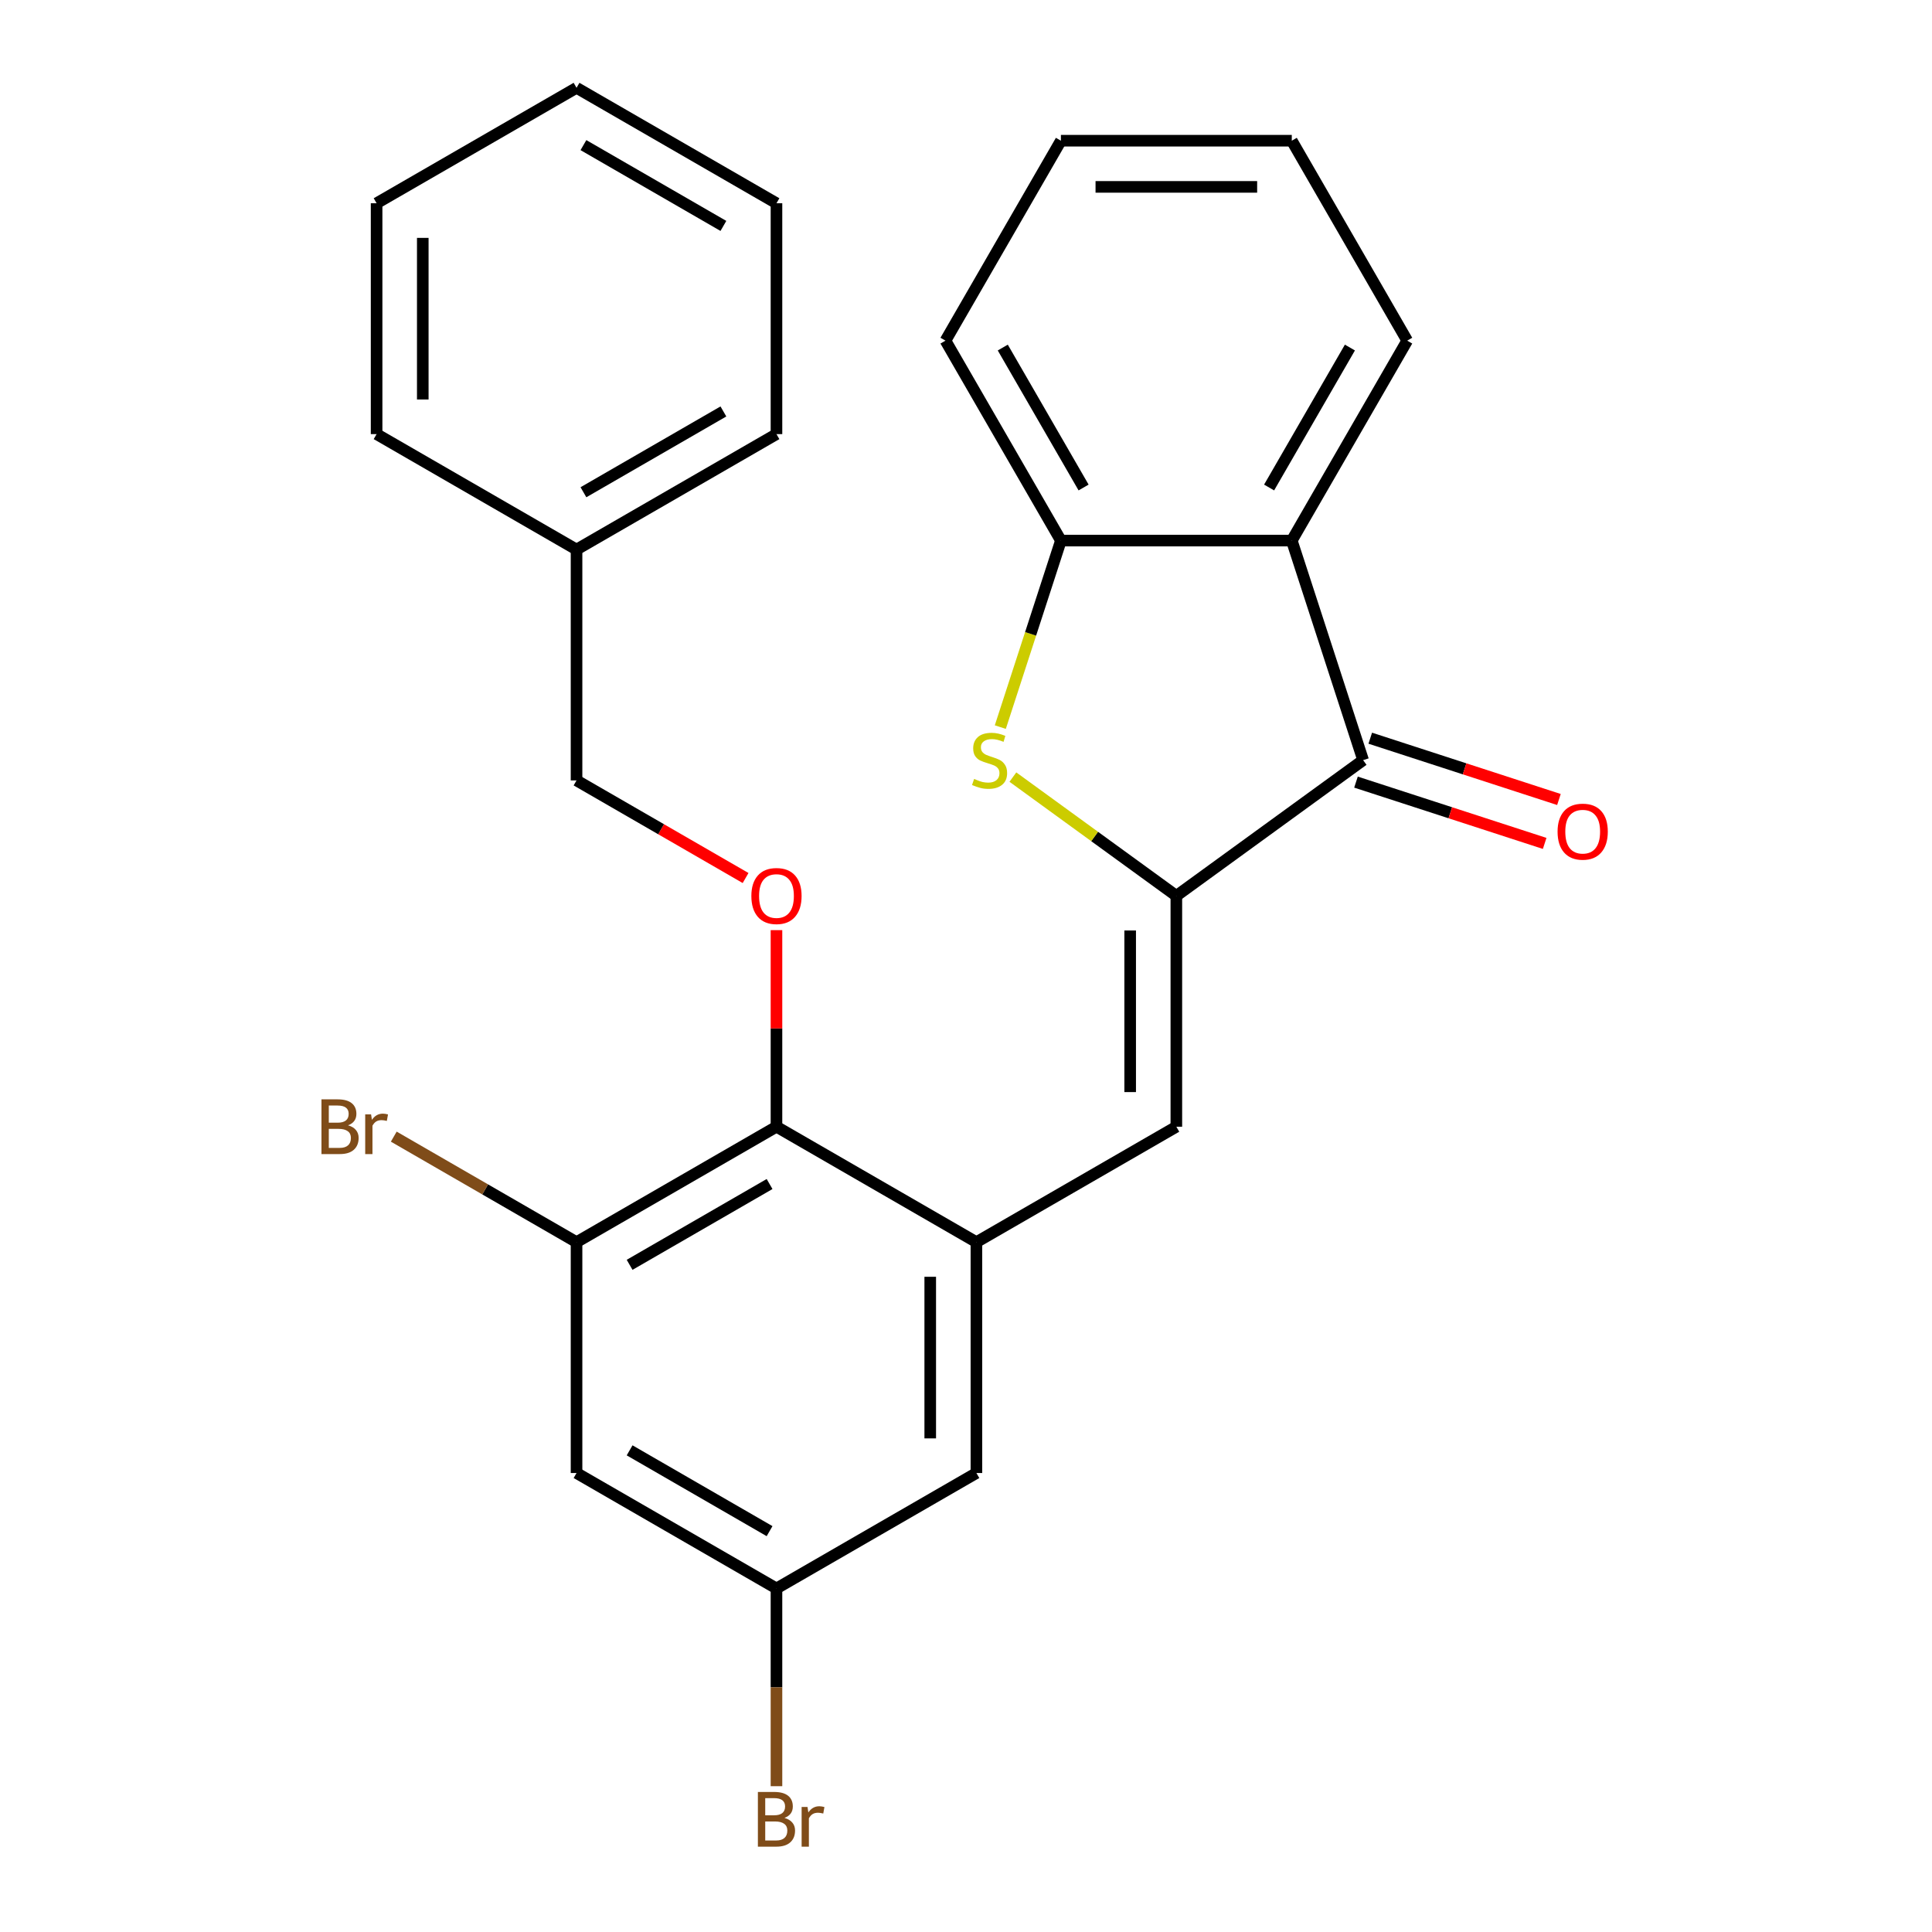 <?xml version='1.0' encoding='iso-8859-1'?>
<svg version='1.1' baseProfile='full'
              xmlns='http://www.w3.org/2000/svg'
                      xmlns:rdkit='http://www.rdkit.org/xml'
                      xmlns:xlink='http://www.w3.org/1999/xlink'
                  xml:space='preserve'
width='1000px' height='1000px' viewBox='0 0 1000 1000'>
<!-- END OF HEADER -->
<rect style='opacity:1.0;fill:#FFFFFF;stroke:none' width='1000' height='1000' x='0' y='0'> </rect>
<path class='bond-0' d='M 608.875,463.691 L 566.571,432.956' style='fill:none;fill-rule:evenodd;stroke:#000000;stroke-width:6px;stroke-linecap:butt;stroke-linejoin:miter;stroke-opacity:1' />
<path class='bond-0' d='M 566.571,432.956 L 524.268,402.22' style='fill:none;fill-rule:evenodd;stroke:#CCCC00;stroke-width:6px;stroke-linecap:butt;stroke-linejoin:miter;stroke-opacity:1' />
<path class='bond-1' d='M 608.875,463.691 L 705.549,393.453' style='fill:none;fill-rule:evenodd;stroke:#000000;stroke-width:6px;stroke-linecap:butt;stroke-linejoin:miter;stroke-opacity:1' />
<path class='bond-2' d='M 608.875,463.691 L 608.875,583.187' style='fill:none;fill-rule:evenodd;stroke:#000000;stroke-width:6px;stroke-linecap:butt;stroke-linejoin:miter;stroke-opacity:1' />
<path class='bond-2' d='M 584.975,481.615 L 584.975,565.263' style='fill:none;fill-rule:evenodd;stroke:#000000;stroke-width:6px;stroke-linecap:butt;stroke-linejoin:miter;stroke-opacity:1' />
<path class='bond-5' d='M 517.759,376.345 L 533.443,328.075' style='fill:none;fill-rule:evenodd;stroke:#CCCC00;stroke-width:6px;stroke-linecap:butt;stroke-linejoin:miter;stroke-opacity:1' />
<path class='bond-5' d='M 533.443,328.075 L 549.127,279.805' style='fill:none;fill-rule:evenodd;stroke:#000000;stroke-width:6px;stroke-linecap:butt;stroke-linejoin:miter;stroke-opacity:1' />
<path class='bond-3' d='M 705.549,393.453 L 668.623,279.805' style='fill:none;fill-rule:evenodd;stroke:#000000;stroke-width:6px;stroke-linecap:butt;stroke-linejoin:miter;stroke-opacity:1' />
<path class='bond-12' d='M 701.856,404.818 L 750.686,420.683' style='fill:none;fill-rule:evenodd;stroke:#000000;stroke-width:6px;stroke-linecap:butt;stroke-linejoin:miter;stroke-opacity:1' />
<path class='bond-12' d='M 750.686,420.683 L 799.516,436.549' style='fill:none;fill-rule:evenodd;stroke:#FF0000;stroke-width:6px;stroke-linecap:butt;stroke-linejoin:miter;stroke-opacity:1' />
<path class='bond-12' d='M 709.242,382.088 L 758.072,397.954' style='fill:none;fill-rule:evenodd;stroke:#000000;stroke-width:6px;stroke-linecap:butt;stroke-linejoin:miter;stroke-opacity:1' />
<path class='bond-12' d='M 758.072,397.954 L 806.902,413.82' style='fill:none;fill-rule:evenodd;stroke:#FF0000;stroke-width:6px;stroke-linecap:butt;stroke-linejoin:miter;stroke-opacity:1' />
<path class='bond-4' d='M 608.875,583.187 L 505.388,642.935' style='fill:none;fill-rule:evenodd;stroke:#000000;stroke-width:6px;stroke-linecap:butt;stroke-linejoin:miter;stroke-opacity:1' />
<path class='bond-16' d='M 668.623,279.805 L 728.371,176.319' style='fill:none;fill-rule:evenodd;stroke:#000000;stroke-width:6px;stroke-linecap:butt;stroke-linejoin:miter;stroke-opacity:1' />
<path class='bond-16' d='M 656.888,252.333 L 698.711,179.892' style='fill:none;fill-rule:evenodd;stroke:#000000;stroke-width:6px;stroke-linecap:butt;stroke-linejoin:miter;stroke-opacity:1' />
<path class='bond-26' d='M 668.623,279.805 L 549.127,279.805' style='fill:none;fill-rule:evenodd;stroke:#000000;stroke-width:6px;stroke-linecap:butt;stroke-linejoin:miter;stroke-opacity:1' />
<path class='bond-6' d='M 505.388,642.935 L 401.901,583.187' style='fill:none;fill-rule:evenodd;stroke:#000000;stroke-width:6px;stroke-linecap:butt;stroke-linejoin:miter;stroke-opacity:1' />
<path class='bond-10' d='M 505.388,642.935 L 505.388,762.431' style='fill:none;fill-rule:evenodd;stroke:#000000;stroke-width:6px;stroke-linecap:butt;stroke-linejoin:miter;stroke-opacity:1' />
<path class='bond-10' d='M 481.489,660.859 L 481.489,744.507' style='fill:none;fill-rule:evenodd;stroke:#000000;stroke-width:6px;stroke-linecap:butt;stroke-linejoin:miter;stroke-opacity:1' />
<path class='bond-18' d='M 549.127,279.805 L 489.378,176.319' style='fill:none;fill-rule:evenodd;stroke:#000000;stroke-width:6px;stroke-linecap:butt;stroke-linejoin:miter;stroke-opacity:1' />
<path class='bond-18' d='M 560.862,252.333 L 519.038,179.892' style='fill:none;fill-rule:evenodd;stroke:#000000;stroke-width:6px;stroke-linecap:butt;stroke-linejoin:miter;stroke-opacity:1' />
<path class='bond-7' d='M 401.901,583.187 L 298.415,642.935' style='fill:none;fill-rule:evenodd;stroke:#000000;stroke-width:6px;stroke-linecap:butt;stroke-linejoin:miter;stroke-opacity:1' />
<path class='bond-7' d='M 398.328,612.847 L 325.887,654.67' style='fill:none;fill-rule:evenodd;stroke:#000000;stroke-width:6px;stroke-linecap:butt;stroke-linejoin:miter;stroke-opacity:1' />
<path class='bond-8' d='M 401.901,583.187 L 401.901,532.313' style='fill:none;fill-rule:evenodd;stroke:#000000;stroke-width:6px;stroke-linecap:butt;stroke-linejoin:miter;stroke-opacity:1' />
<path class='bond-8' d='M 401.901,532.313 L 401.901,481.438' style='fill:none;fill-rule:evenodd;stroke:#FF0000;stroke-width:6px;stroke-linecap:butt;stroke-linejoin:miter;stroke-opacity:1' />
<path class='bond-13' d='M 298.415,642.935 L 251.115,615.627' style='fill:none;fill-rule:evenodd;stroke:#000000;stroke-width:6px;stroke-linecap:butt;stroke-linejoin:miter;stroke-opacity:1' />
<path class='bond-13' d='M 251.115,615.627 L 203.815,588.318' style='fill:none;fill-rule:evenodd;stroke:#7F4C19;stroke-width:6px;stroke-linecap:butt;stroke-linejoin:miter;stroke-opacity:1' />
<path class='bond-28' d='M 298.415,642.935 L 298.415,762.431' style='fill:none;fill-rule:evenodd;stroke:#000000;stroke-width:6px;stroke-linecap:butt;stroke-linejoin:miter;stroke-opacity:1' />
<path class='bond-14' d='M 385.914,454.461 L 342.164,429.202' style='fill:none;fill-rule:evenodd;stroke:#FF0000;stroke-width:6px;stroke-linecap:butt;stroke-linejoin:miter;stroke-opacity:1' />
<path class='bond-14' d='M 342.164,429.202 L 298.415,403.943' style='fill:none;fill-rule:evenodd;stroke:#000000;stroke-width:6px;stroke-linecap:butt;stroke-linejoin:miter;stroke-opacity:1' />
<path class='bond-9' d='M 298.415,762.431 L 401.901,822.179' style='fill:none;fill-rule:evenodd;stroke:#000000;stroke-width:6px;stroke-linecap:butt;stroke-linejoin:miter;stroke-opacity:1' />
<path class='bond-9' d='M 325.887,750.696 L 398.328,792.52' style='fill:none;fill-rule:evenodd;stroke:#000000;stroke-width:6px;stroke-linecap:butt;stroke-linejoin:miter;stroke-opacity:1' />
<path class='bond-11' d='M 505.388,762.431 L 401.901,822.179' style='fill:none;fill-rule:evenodd;stroke:#000000;stroke-width:6px;stroke-linecap:butt;stroke-linejoin:miter;stroke-opacity:1' />
<path class='bond-15' d='M 401.901,822.179 L 401.901,873.354' style='fill:none;fill-rule:evenodd;stroke:#000000;stroke-width:6px;stroke-linecap:butt;stroke-linejoin:miter;stroke-opacity:1' />
<path class='bond-15' d='M 401.901,873.354 L 401.901,924.528' style='fill:none;fill-rule:evenodd;stroke:#7F4C19;stroke-width:6px;stroke-linecap:butt;stroke-linejoin:miter;stroke-opacity:1' />
<path class='bond-17' d='M 298.415,403.943 L 298.415,284.447' style='fill:none;fill-rule:evenodd;stroke:#000000;stroke-width:6px;stroke-linecap:butt;stroke-linejoin:miter;stroke-opacity:1' />
<path class='bond-21' d='M 728.371,176.319 L 668.623,72.832' style='fill:none;fill-rule:evenodd;stroke:#000000;stroke-width:6px;stroke-linecap:butt;stroke-linejoin:miter;stroke-opacity:1' />
<path class='bond-19' d='M 298.415,284.447 L 401.901,224.699' style='fill:none;fill-rule:evenodd;stroke:#000000;stroke-width:6px;stroke-linecap:butt;stroke-linejoin:miter;stroke-opacity:1' />
<path class='bond-19' d='M 301.988,254.787 L 374.429,212.964' style='fill:none;fill-rule:evenodd;stroke:#000000;stroke-width:6px;stroke-linecap:butt;stroke-linejoin:miter;stroke-opacity:1' />
<path class='bond-20' d='M 298.415,284.447 L 194.928,224.699' style='fill:none;fill-rule:evenodd;stroke:#000000;stroke-width:6px;stroke-linecap:butt;stroke-linejoin:miter;stroke-opacity:1' />
<path class='bond-22' d='M 489.378,176.319 L 549.127,72.832' style='fill:none;fill-rule:evenodd;stroke:#000000;stroke-width:6px;stroke-linecap:butt;stroke-linejoin:miter;stroke-opacity:1' />
<path class='bond-24' d='M 401.901,224.699 L 401.901,105.203' style='fill:none;fill-rule:evenodd;stroke:#000000;stroke-width:6px;stroke-linecap:butt;stroke-linejoin:miter;stroke-opacity:1' />
<path class='bond-23' d='M 194.928,224.699 L 194.928,105.203' style='fill:none;fill-rule:evenodd;stroke:#000000;stroke-width:6px;stroke-linecap:butt;stroke-linejoin:miter;stroke-opacity:1' />
<path class='bond-23' d='M 218.827,206.774 L 218.827,123.127' style='fill:none;fill-rule:evenodd;stroke:#000000;stroke-width:6px;stroke-linecap:butt;stroke-linejoin:miter;stroke-opacity:1' />
<path class='bond-27' d='M 668.623,72.832 L 549.127,72.832' style='fill:none;fill-rule:evenodd;stroke:#000000;stroke-width:6px;stroke-linecap:butt;stroke-linejoin:miter;stroke-opacity:1' />
<path class='bond-27' d='M 650.698,96.731 L 567.051,96.731' style='fill:none;fill-rule:evenodd;stroke:#000000;stroke-width:6px;stroke-linecap:butt;stroke-linejoin:miter;stroke-opacity:1' />
<path class='bond-25' d='M 194.928,105.203 L 298.415,45.455' style='fill:none;fill-rule:evenodd;stroke:#000000;stroke-width:6px;stroke-linecap:butt;stroke-linejoin:miter;stroke-opacity:1' />
<path class='bond-29' d='M 401.901,105.203 L 298.415,45.455' style='fill:none;fill-rule:evenodd;stroke:#000000;stroke-width:6px;stroke-linecap:butt;stroke-linejoin:miter;stroke-opacity:1' />
<path class='bond-29' d='M 374.429,116.938 L 301.988,75.114' style='fill:none;fill-rule:evenodd;stroke:#000000;stroke-width:6px;stroke-linecap:butt;stroke-linejoin:miter;stroke-opacity:1' />
<path  class='atom-1' d='M 504.2 403.173
Q 504.52 403.293, 505.84 403.853
Q 507.16 404.413, 508.6 404.773
Q 510.08 405.093, 511.52 405.093
Q 514.2 405.093, 515.76 403.813
Q 517.32 402.493, 517.32 400.213
Q 517.32 398.653, 516.52 397.693
Q 515.76 396.733, 514.56 396.213
Q 513.36 395.693, 511.36 395.093
Q 508.84 394.333, 507.32 393.613
Q 505.84 392.893, 504.76 391.373
Q 503.72 389.853, 503.72 387.293
Q 503.72 383.733, 506.12 381.533
Q 508.56 379.333, 513.36 379.333
Q 516.64 379.333, 520.36 380.893
L 519.44 383.973
Q 516.04 382.573, 513.48 382.573
Q 510.72 382.573, 509.2 383.733
Q 507.68 384.853, 507.72 386.813
Q 507.72 388.333, 508.48 389.253
Q 509.28 390.173, 510.4 390.693
Q 511.56 391.213, 513.48 391.813
Q 516.04 392.613, 517.56 393.413
Q 519.08 394.213, 520.16 395.853
Q 521.28 397.453, 521.28 400.213
Q 521.28 404.133, 518.64 406.253
Q 516.04 408.333, 511.68 408.333
Q 509.16 408.333, 507.24 407.773
Q 505.36 407.253, 503.12 406.333
L 504.2 403.173
' fill='#CCCC00'/>
<path  class='atom-9' d='M 388.901 463.771
Q 388.901 456.971, 392.261 453.171
Q 395.621 449.371, 401.901 449.371
Q 408.181 449.371, 411.541 453.171
Q 414.901 456.971, 414.901 463.771
Q 414.901 470.651, 411.501 474.571
Q 408.101 478.451, 401.901 478.451
Q 395.661 478.451, 392.261 474.571
Q 388.901 470.691, 388.901 463.771
M 401.901 475.251
Q 406.221 475.251, 408.541 472.371
Q 410.901 469.451, 410.901 463.771
Q 410.901 458.211, 408.541 455.411
Q 406.221 452.571, 401.901 452.571
Q 397.581 452.571, 395.221 455.371
Q 392.901 458.171, 392.901 463.771
Q 392.901 469.491, 395.221 472.371
Q 397.581 475.251, 401.901 475.251
' fill='#FF0000'/>
<path  class='atom-13' d='M 806.197 430.459
Q 806.197 423.659, 809.557 419.859
Q 812.917 416.059, 819.197 416.059
Q 825.477 416.059, 828.837 419.859
Q 832.197 423.659, 832.197 430.459
Q 832.197 437.339, 828.797 441.259
Q 825.397 445.139, 819.197 445.139
Q 812.957 445.139, 809.557 441.259
Q 806.197 437.379, 806.197 430.459
M 819.197 441.939
Q 823.517 441.939, 825.837 439.059
Q 828.197 436.139, 828.197 430.459
Q 828.197 424.899, 825.837 422.099
Q 823.517 419.259, 819.197 419.259
Q 814.877 419.259, 812.517 422.059
Q 810.197 424.859, 810.197 430.459
Q 810.197 436.179, 812.517 439.059
Q 814.877 441.939, 819.197 441.939
' fill='#FF0000'/>
<path  class='atom-14' d='M 180.148 582.467
Q 182.868 583.227, 184.228 584.907
Q 185.628 586.547, 185.628 588.987
Q 185.628 592.907, 183.108 595.147
Q 180.628 597.347, 175.908 597.347
L 166.388 597.347
L 166.388 569.027
L 174.748 569.027
Q 179.588 569.027, 182.028 570.987
Q 184.468 572.947, 184.468 576.547
Q 184.468 580.827, 180.148 582.467
M 170.188 572.227
L 170.188 581.107
L 174.748 581.107
Q 177.548 581.107, 178.988 579.987
Q 180.468 578.827, 180.468 576.547
Q 180.468 572.227, 174.748 572.227
L 170.188 572.227
M 175.908 594.147
Q 178.668 594.147, 180.148 592.827
Q 181.628 591.507, 181.628 588.987
Q 181.628 586.667, 179.988 585.507
Q 178.388 584.307, 175.308 584.307
L 170.188 584.307
L 170.188 594.147
L 175.908 594.147
' fill='#7F4C19'/>
<path  class='atom-14' d='M 192.068 576.787
L 192.508 579.627
Q 194.668 576.427, 198.188 576.427
Q 199.308 576.427, 200.828 576.827
L 200.228 580.187
Q 198.508 579.787, 197.548 579.787
Q 195.868 579.787, 194.748 580.467
Q 193.668 581.107, 192.788 582.667
L 192.788 597.347
L 189.028 597.347
L 189.028 576.787
L 192.068 576.787
' fill='#7F4C19'/>
<path  class='atom-16' d='M 406.041 940.955
Q 408.761 941.715, 410.121 943.395
Q 411.521 945.035, 411.521 947.475
Q 411.521 951.395, 409.001 953.635
Q 406.521 955.835, 401.801 955.835
L 392.281 955.835
L 392.281 927.515
L 400.641 927.515
Q 405.481 927.515, 407.921 929.475
Q 410.361 931.435, 410.361 935.035
Q 410.361 939.315, 406.041 940.955
M 396.081 930.715
L 396.081 939.595
L 400.641 939.595
Q 403.441 939.595, 404.881 938.475
Q 406.361 937.315, 406.361 935.035
Q 406.361 930.715, 400.641 930.715
L 396.081 930.715
M 401.801 952.635
Q 404.561 952.635, 406.041 951.315
Q 407.521 949.995, 407.521 947.475
Q 407.521 945.155, 405.881 943.995
Q 404.281 942.795, 401.201 942.795
L 396.081 942.795
L 396.081 952.635
L 401.801 952.635
' fill='#7F4C19'/>
<path  class='atom-16' d='M 417.961 935.275
L 418.401 938.115
Q 420.561 934.915, 424.081 934.915
Q 425.201 934.915, 426.721 935.315
L 426.121 938.675
Q 424.401 938.275, 423.441 938.275
Q 421.761 938.275, 420.641 938.955
Q 419.561 939.595, 418.681 941.155
L 418.681 955.835
L 414.921 955.835
L 414.921 935.275
L 417.961 935.275
' fill='#7F4C19'/>
</svg>
